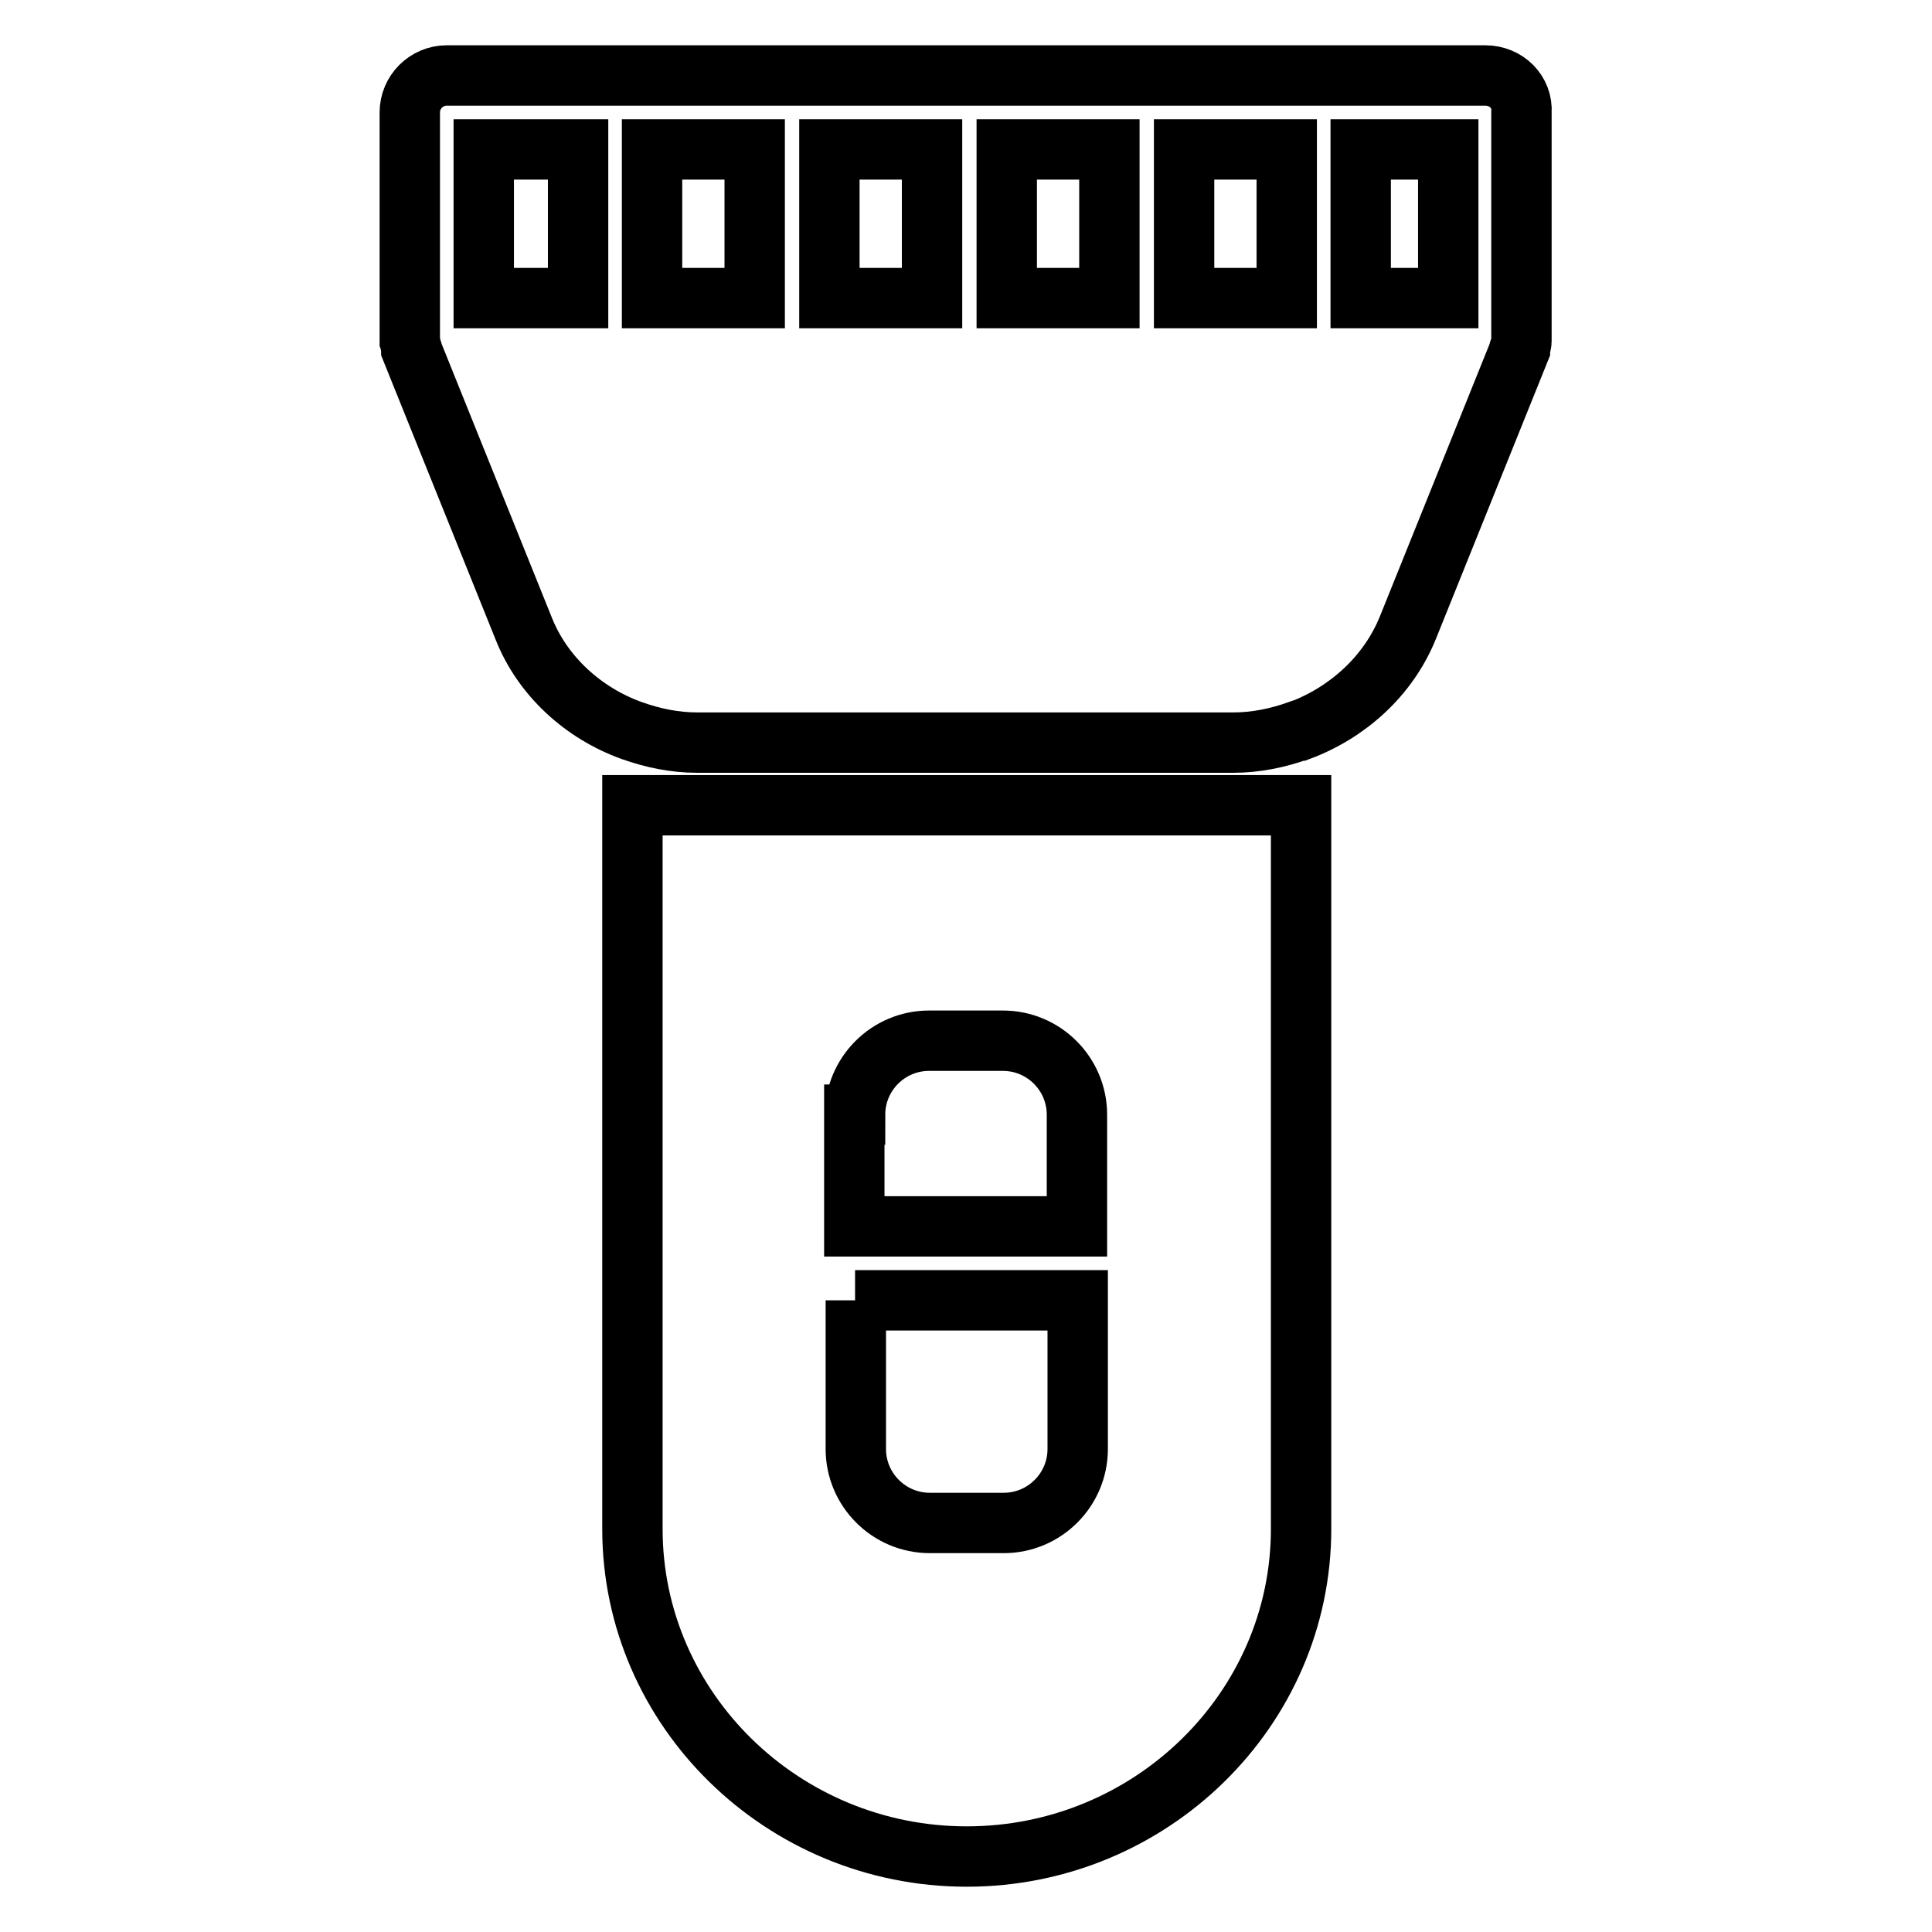 <?xml version="1.0" encoding="utf-8"?>
<!-- Svg Vector Icons : http://www.onlinewebfonts.com/icon -->
<!DOCTYPE svg PUBLIC "-//W3C//DTD SVG 1.1//EN" "http://www.w3.org/Graphics/SVG/1.1/DTD/svg11.dtd">
<svg version="1.1" xmlns="http://www.w3.org/2000/svg" xmlns:xlink="http://www.w3.org/1999/xlink" x="0px" y="0px" viewBox="0 0 256 256" enable-background="new 0 0 256 256" xml:space="preserve">
<g> <path stroke-width="8" fill-opacity="0" stroke="#000000"  d="M196.8,10H59.2c-2.7,0-4.9,2.2-4.9,4.9v29.5c0,0.1,0,0.3,0,0.4c0,0.1,0,0.3,0,0.4c0.1,0.3,0.1,0.6,0.2,0.9 c0,0,0,0.1,0,0.1l0,0.1v0l14.9,37c2.5,6.3,7.9,11.2,14.3,13.5v0h0c2.8,1,5.7,1.6,8.7,1.6h71c3,0,5.9-0.6,8.7-1.6h0.1v0 c6.4-2.4,11.7-7.2,14.3-13.5l14.9-37l0,0l0-0.1c0,0,0-0.1,0-0.1c0.1-0.3,0.2-0.6,0.2-0.9c0-0.1,0-0.3,0-0.4c0-0.1,0-0.3,0-0.4V14.9 C201.8,12.2,199.6,10,196.8,10C196.8,10,196.8,10,196.8,10z M156.9,19.8h13.6v19.7h-13.6V19.8z M133.4,19.8H147v19.7h-13.6V19.8z  M109.9,19.8h13.6v19.7h-13.6V19.8z M86.4,19.8h13.6v19.7H86.4V19.8z M76.6,39.5H64.1V19.8h12.5L76.6,39.5z M191.9,39.5h-11.6V19.8 h11.6V39.5z M83.8,202.6c0,23.9,19.9,43.4,44.3,43.4s44.3-19.5,44.3-43.4v-95.9H83.8V202.6z M113.3,147.7c0-5.4,4.4-9.8,9.8-9.8 l0,0h9.8c5.4,0,9.8,4.4,9.8,9.8c0,0,0,0,0,0v14.8h-29.5V147.7z M113.3,172.3h29.5v19.7c0,5.4-4.4,9.8-9.8,9.8h-9.8 c-5.4,0-9.8-4.4-9.8-9.8l0,0V172.3z"/></g>
</svg>